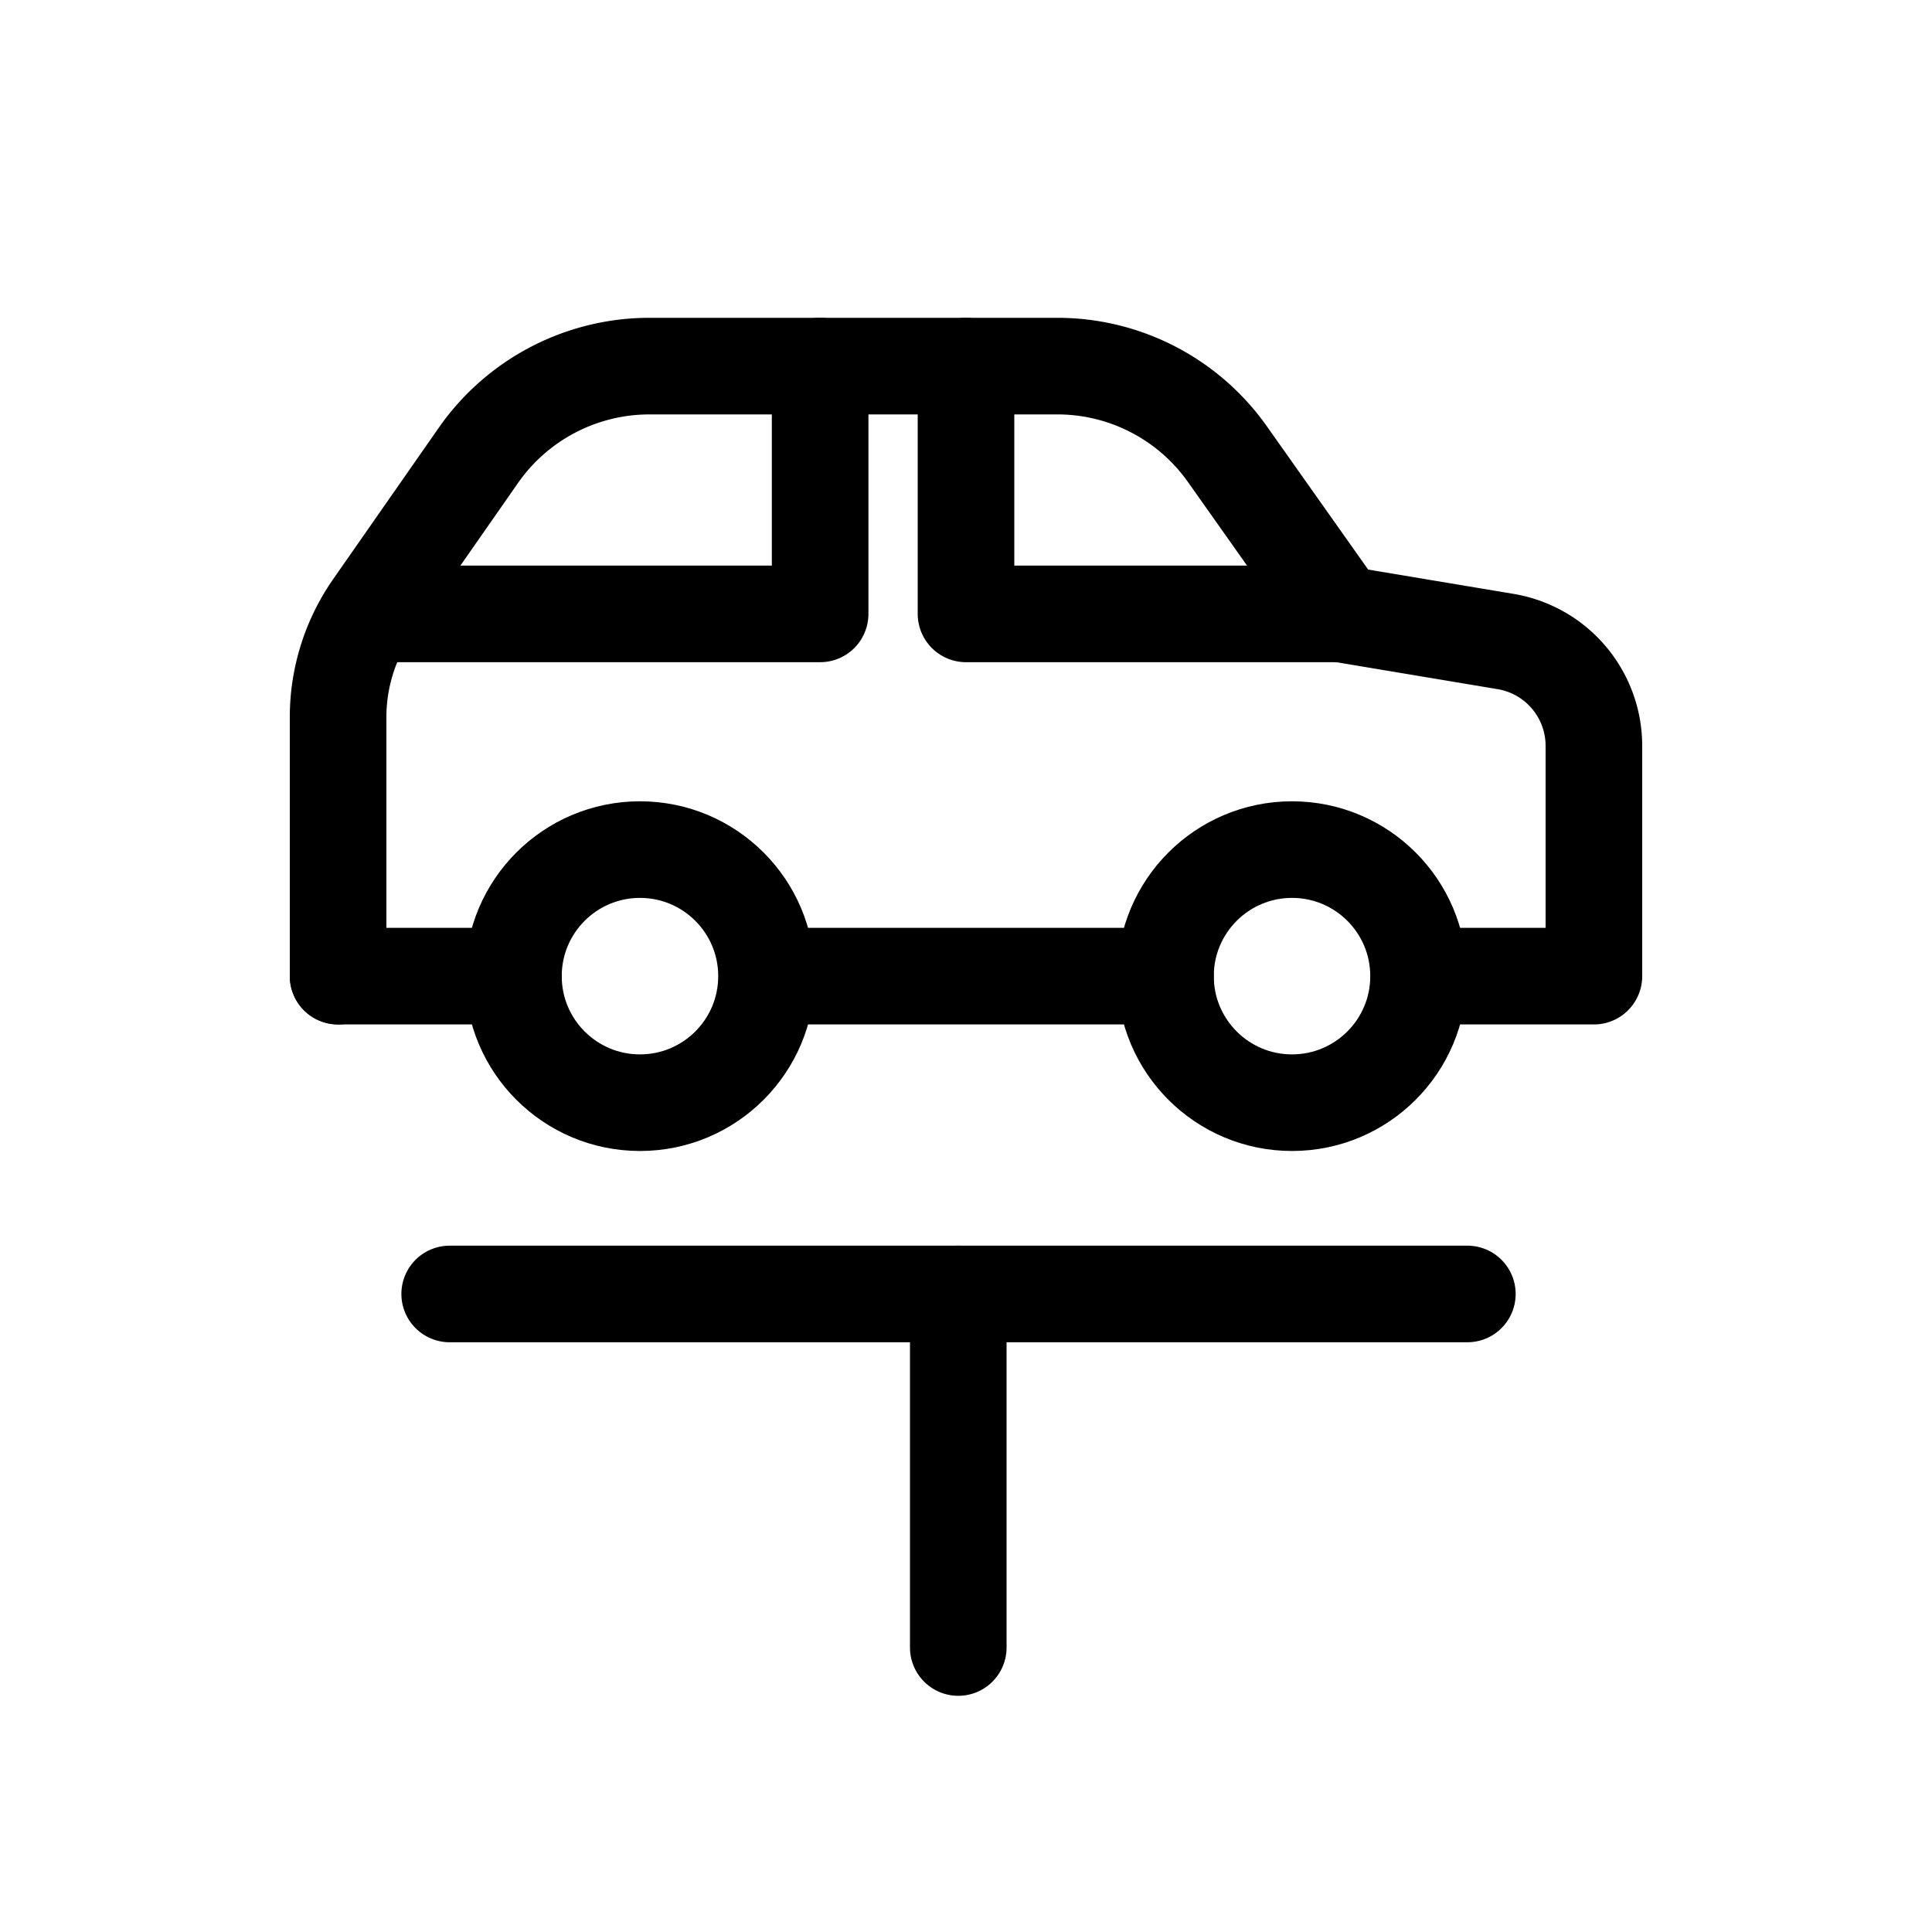 <?xml version="1.0" encoding="UTF-8"?> <svg xmlns="http://www.w3.org/2000/svg" viewBox="0 0 40 40"><title>Contrôle technique</title><g><circle cx="13.25" cy="20.21" r="2.62" fill="none" stroke="#000" stroke-linecap="round" stroke-linejoin="round" stroke-width="2"></circle><circle cx="26.75" cy="20.21" r="2.62" fill="none" stroke="#000" stroke-linecap="round" stroke-linejoin="round" stroke-width="2"></circle><line x1="24.13" y1="20.21" x2="15.88" y2="20.21" fill="none" stroke="#000" stroke-linecap="round" stroke-linejoin="round" stroke-width="2"></line><path d="M29.38,20.21H33V15.45a2.19,2.19,0,0,0-1.84-2.17l-3.41-.57L25.41,9.4A4.31,4.31,0,0,0,21.9,7.58H13.44A4.32,4.32,0,0,0,9.91,9.42L7.72,12.56A4,4,0,0,0,7,14.83v5.38" fill="none" stroke="#000" stroke-linecap="round" stroke-linejoin="round" stroke-width="2"></path><line x1="10.63" y1="20.21" x2="7" y2="20.21" fill="none" stroke="#000" stroke-linecap="round" stroke-linejoin="round" stroke-width="2"></line></g><line x1="30.38" y1="26.79" x2="9.31" y2="26.79" fill="none" stroke="#000" stroke-linecap="round" stroke-linejoin="round" stroke-width="2"></line><line x1="19.84" y1="26.79" x2="19.84" y2="34.11" fill="none" stroke="#000" stroke-linecap="round" stroke-linejoin="round" stroke-width="2"></line><polyline points="27.75 12.71 20 12.71 20 7.58" fill="none" stroke="#000" stroke-linecap="round" stroke-linejoin="round" stroke-width="2"></polyline><polyline points="16.98 7.58 16.98 12.71 7.72 12.71" fill="none" stroke="#000" stroke-linecap="round" stroke-linejoin="round" stroke-width="2"></polyline></svg> 